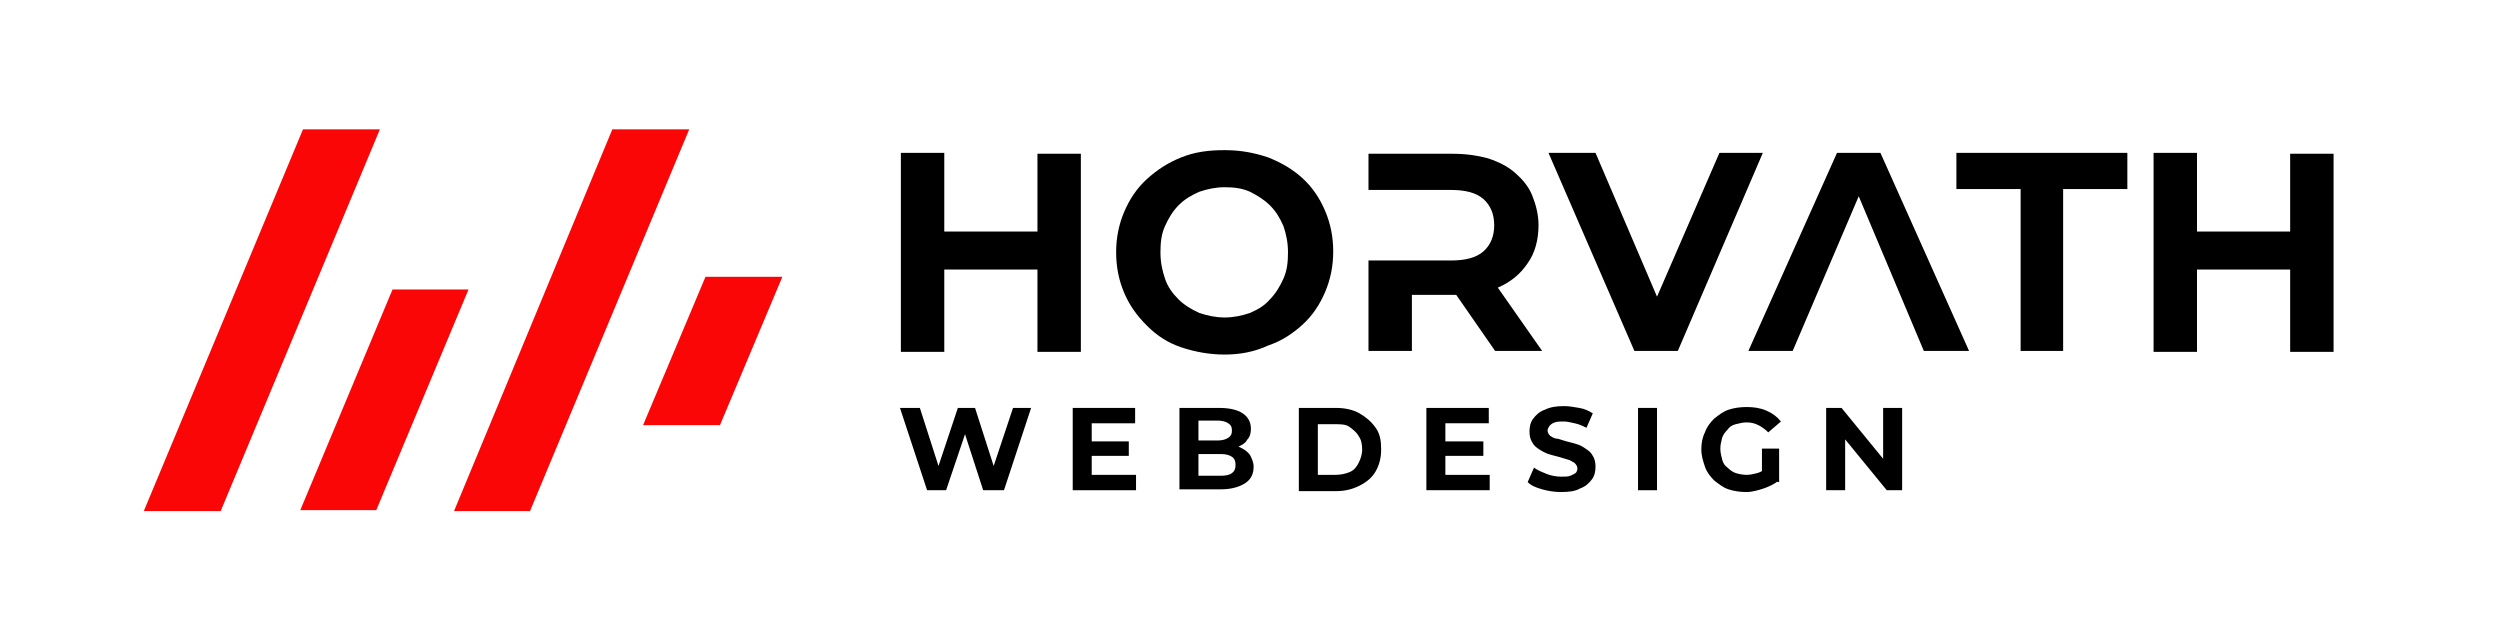 <?xml version="1.0" encoding="UTF-8"?>
<svg xmlns="http://www.w3.org/2000/svg" xmlns:xlink="http://www.w3.org/1999/xlink" id="Réteg_1" x="0px" y="0px" viewBox="0 0 276.4 71" style="enable-background:new 0 0 276.4 71;" xml:space="preserve">
  <style type="text/css">	.st0{fill:#FFFFFF;}	.st1{fill:#000;}	.st2{fill:#FA0606;}</style>
  <g>	<rect class="st0" width="276.4" height="71"></rect>	<g>		<g>			<g>				<path class="st1" d="M114.7,25.7v-8.7h4.8v21.9h-4.8v-9.1h-10.3v9.1h-4.8V16.9h4.8v8.7H114.7z"></path>				<path class="st1" d="M135.4,39.2c-1.7,0-3.3-0.3-4.8-0.8s-2.7-1.3-3.8-2.4s-1.9-2.2-2.5-3.6c-0.6-1.4-0.9-2.9-0.9-4.5     s0.3-3.1,0.9-4.5c0.6-1.4,1.4-2.6,2.5-3.6s2.3-1.8,3.8-2.4s3-0.8,4.8-0.8s3.3,0.3,4.8,0.8c1.5,0.6,2.7,1.3,3.8,2.3     c1.1,1,1.9,2.2,2.5,3.6s0.9,2.9,0.9,4.5s-0.3,3.1-0.9,4.5c-0.6,1.4-1.4,2.6-2.5,3.6s-2.3,1.8-3.8,2.3     C138.7,38.9,137.1,39.2,135.4,39.2z M135.4,35.1c1,0,1.9-0.2,2.8-0.5c0.9-0.4,1.6-0.8,2.2-1.5c0.6-0.6,1.1-1.4,1.5-2.3     c0.4-0.9,0.5-1.8,0.5-2.9s-0.2-2-0.5-2.9c-0.4-0.9-0.8-1.6-1.5-2.3c-0.6-0.6-1.4-1.1-2.2-1.5c-0.9-0.4-1.8-0.5-2.8-0.5     s-1.9,0.2-2.8,0.5c-0.9,0.4-1.6,0.8-2.3,1.5c-0.6,0.6-1.1,1.4-1.5,2.3s-0.5,1.8-0.5,2.9s0.2,2,0.5,2.9s0.8,1.6,1.5,2.3     c0.6,0.6,1.4,1.1,2.3,1.5C133.5,34.9,134.4,35.1,135.4,35.1z"></path>				<path class="st1" d="M170.5,38.8h-5.2l-4.3-6.2h-0.4h-4.5v6.2h-4.8v-10h9.1c1.6,0,2.8-0.3,3.6-1s1.2-1.7,1.2-2.9     s-0.4-2.2-1.2-2.9c-0.8-0.7-2-1-3.6-1h-9.1v-4h9.3c1.5,0,2.8,0.2,3.9,0.5c1.2,0.4,2.2,0.9,3,1.6c0.8,0.7,1.5,1.5,1.9,2.5     s0.7,2.1,0.7,3.3c0,1.6-0.4,3.1-1.2,4.2c-0.8,1.2-1.9,2.1-3.3,2.7L170.5,38.8z"></path>				<path class="st1" d="M185.5,38.8h-4.8l-9.5-21.9h5.2l6.8,15.9l6.9-15.9h4.8L185.5,38.8z"></path>				<path class="st1" d="M198.2,38.8h-4.9l9.8-21.9h4.8l9.8,21.9h-5l-7.2-17.1L198.2,38.8z"></path>				<path class="st1" d="M223.4,38.8V20.9h-7.1v-4h18.9v4h-7.1v17.9H223.4z"></path>				<path class="st1" d="M253.2,25.7v-8.7h4.8v21.9h-4.8v-9.1h-10.3v9.1h-4.8V16.9h4.8v8.7H253.2z"></path>			</g>			<g>				<path class="st1" d="M102.5,54.2l-3-9.1h2.2l2.6,8.1h-1.1l2.7-8.1h1.9l2.6,8.1h-1.1l2.7-8.1h2l-3,9.1h-2.3l-2.3-7.1h0.6     l-2.4,7.1H102.5z"></path>				<path class="st1" d="M120.6,52.5h5v1.7h-7v-9.1h6.9v1.7h-4.8V52.5z M120.4,48.8h4.4v1.6h-4.4V48.8z"></path>				<path class="st1" d="M130.4,54.2v-9.1h4.4c1.1,0,2,0.2,2.6,0.6c0.6,0.4,0.9,1,0.9,1.7c0,0.5-0.1,0.9-0.4,1.2     c-0.2,0.4-0.6,0.6-1,0.8s-0.9,0.3-1.4,0.3l0.2-0.5c0.6,0,1.1,0.1,1.5,0.3c0.4,0.2,0.8,0.5,1,0.8c0.2,0.4,0.4,0.8,0.4,1.3     c0,0.8-0.3,1.4-0.9,1.8s-1.5,0.7-2.7,0.7H130.4z M132.5,52.6h2.5c0.5,0,1-0.1,1.2-0.3c0.3-0.2,0.4-0.5,0.4-0.9     c0-0.4-0.1-0.7-0.4-0.9c-0.3-0.2-0.7-0.3-1.2-0.3h-2.6v-1.5h2.2c0.5,0,0.9-0.1,1.2-0.3c0.3-0.2,0.4-0.4,0.4-0.8     c0-0.4-0.1-0.6-0.4-0.8c-0.3-0.2-0.7-0.3-1.2-0.3h-2.1V52.6z"></path>				<path class="st1" d="M143.6,54.2v-9.1h4.1c1,0,1.9,0.2,2.6,0.6s1.3,0.9,1.8,1.6s0.6,1.5,0.6,2.4c0,0.9-0.2,1.7-0.6,2.4     s-1,1.2-1.8,1.6s-1.6,0.6-2.6,0.6H143.6z M145.7,52.5h1.9c0.6,0,1.1-0.1,1.6-0.3s0.8-0.6,1-1s0.4-0.9,0.4-1.5     c0-0.6-0.1-1.1-0.4-1.5c-0.2-0.4-0.6-0.7-1-1s-1-0.3-1.6-0.3h-1.9V52.5z"></path>				<path class="st1" d="M159.7,52.5h5v1.7h-7v-9.1h6.9v1.7h-4.8V52.5z M159.6,48.8h4.4v1.6h-4.4V48.8z"></path>				<path class="st1" d="M172.6,54.4c-0.7,0-1.4-0.1-2.1-0.3c-0.7-0.2-1.2-0.4-1.6-0.8l0.7-1.6c0.4,0.3,0.9,0.5,1.4,0.7     c0.5,0.2,1.1,0.3,1.6,0.3c0.4,0,0.8,0,1-0.1c0.3-0.1,0.4-0.2,0.6-0.3c0.1-0.1,0.2-0.3,0.2-0.5c0-0.2-0.1-0.4-0.3-0.6     c-0.2-0.1-0.4-0.3-0.8-0.4c-0.3-0.1-0.7-0.2-1-0.3c-0.4-0.1-0.8-0.2-1.1-0.3s-0.7-0.3-1-0.5c-0.3-0.2-0.6-0.4-0.8-0.8     c-0.2-0.3-0.3-0.7-0.3-1.2c0-0.5,0.1-1,0.4-1.4c0.3-0.4,0.7-0.8,1.3-1c0.6-0.3,1.3-0.4,2.1-0.4c0.6,0,1.1,0.1,1.7,0.2     c0.6,0.1,1,0.3,1.5,0.6l-0.7,1.6c-0.4-0.2-0.8-0.4-1.3-0.5s-0.8-0.2-1.2-0.2s-0.7,0-1,0.1s-0.4,0.2-0.6,0.4     c-0.1,0.2-0.2,0.3-0.2,0.5c0,0.2,0.1,0.4,0.3,0.6c0.2,0.1,0.4,0.3,0.8,0.3c0.3,0.1,0.7,0.2,1,0.3c0.4,0.1,0.8,0.2,1.1,0.3     c0.4,0.1,0.7,0.3,1,0.5c0.3,0.2,0.6,0.4,0.8,0.8c0.2,0.3,0.3,0.7,0.3,1.2c0,0.5-0.1,1-0.4,1.4s-0.7,0.8-1.3,1     C174.2,54.3,173.5,54.4,172.6,54.4z"></path>				<path class="st1" d="M181.1,54.2v-9.1h2.1v9.1H181.1z"></path>				<path class="st1" d="M193.1,54.4c-0.7,0-1.4-0.1-2-0.3s-1.1-0.6-1.6-1c-0.4-0.4-0.8-0.9-1-1.5c-0.2-0.6-0.4-1.2-0.4-1.9     s0.1-1.3,0.4-1.9c0.2-0.6,0.6-1.1,1-1.5c0.5-0.4,1-0.8,1.6-1s1.3-0.3,2-0.3c0.8,0,1.5,0.1,2.2,0.4s1.2,0.7,1.6,1.2l-1.4,1.2     c-0.3-0.3-0.7-0.6-1.1-0.8c-0.4-0.2-0.8-0.3-1.3-0.3c-0.4,0-0.8,0.1-1.2,0.2s-0.7,0.3-0.9,0.6c-0.3,0.3-0.5,0.6-0.6,0.9     c-0.1,0.4-0.2,0.8-0.2,1.2c0,0.4,0.1,0.8,0.2,1.2s0.3,0.7,0.6,0.9c0.3,0.3,0.6,0.5,0.9,0.6s0.8,0.2,1.2,0.2     c0.4,0,0.8-0.1,1.2-0.2c0.4-0.1,0.8-0.4,1.2-0.7l1.2,1.5c-0.5,0.4-1.1,0.7-1.7,0.9S193.7,54.4,193.1,54.4z M194.8,53v-3.4h1.9     v3.7L194.8,53z"></path>				<path class="st1" d="M201.9,54.2v-9.1h1.7l5.4,6.6h-0.8v-6.6h2.1v9.1h-1.7l-5.4-6.6h0.8v6.6H201.9z"></path>			</g>		</g>		<g>			<polygon class="st2" points="24.4,56.5 15.9,56.5 33.5,14.3 42,14.3    "></polygon>			<polygon class="st2" points="51.8,32 41.6,56.4 33.2,56.4 43.4,32    "></polygon>			<polygon class="st2" points="58.6,56.5 50.2,56.5 67.7,14.3 76.2,14.3    "></polygon>			<polyline class="st2" points="86.5,30.6 79.6,47 71.1,47 78,30.6    "></polyline>			<path class="st2" d="M83.8,33.2"></path>			<path class="st2" d="M75.3,33.2"></path>		</g>	</g></g>
  <g></g>
  <g></g>
  <g></g>
  <g></g>
  <g></g>
  <g></g>
</svg>

